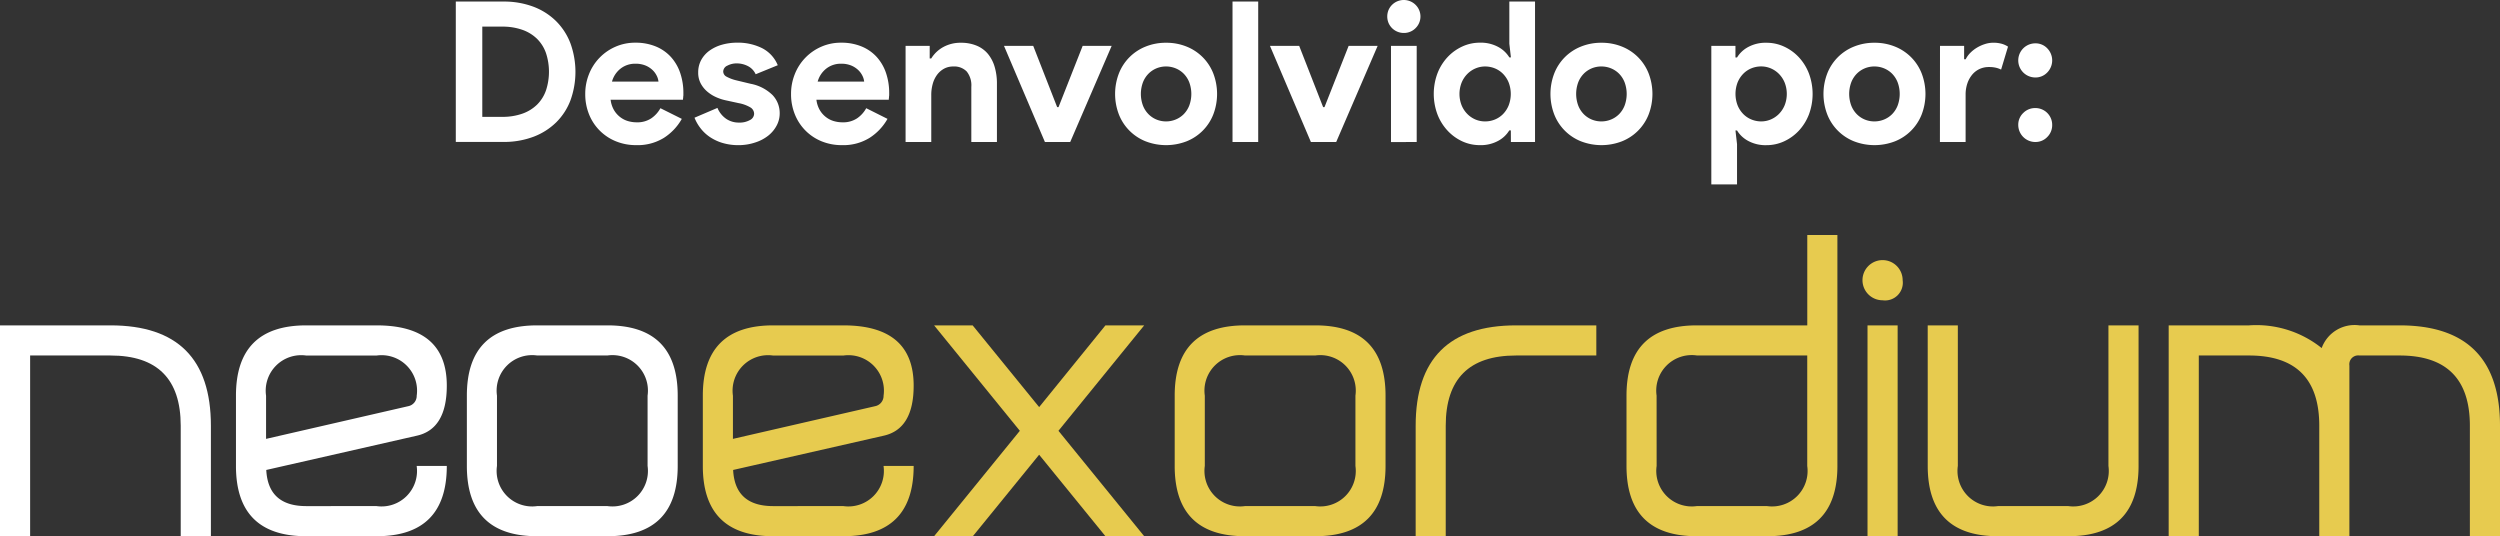 <svg xmlns="http://www.w3.org/2000/svg" width="181" height="38.822" viewBox="0 0 181 38.822">
  <rect x="0" y="0" width="181" height="38.822" fill="#333333" stroke="none"/>
  <g id="Group_37" data-name="Group 37" transform="translate(-17.182 -78)">
    <g id="Group_35" data-name="Group 35" transform="translate(17.182 95.015)">
      <g id="Group_34" data-name="Group 34" transform="translate(0 0)">
        <g id="Group_33" data-name="Group 33">
          <path id="Path_73" data-name="Path 73" d="M25.178,215.724H19.363v13.084H17.182V213.543h8q7.269,0,7.269,7.269v8H30.266v-8Q30.266,215.724,25.178,215.724Z" transform="translate(-17.182 -207.001)" fill="#fff"/>
          <path id="Path_74" data-name="Path 74" d="M125.648,226.627a2.57,2.57,0,0,0,2.908-2.907h2.181q0,5.088-5.088,5.088h-5.088q-5.089,0-5.088-5.088v-5.089q0-5.088,5.088-5.088h5.088q5.088,0,5.088,4.362,0,3.17-2.21,3.634l-10.86,2.472q.131,2.617,2.893,2.617Zm-5.088-10.9a2.57,2.57,0,0,0-2.908,2.908v3.126l10.307-2.37a.762.762,0,0,0,.6-.756,2.57,2.57,0,0,0-2.908-2.908Z" transform="translate(-98.389 -207.001)" fill="#fff"/>
          <path id="Path_75" data-name="Path 75" d="M211.67,218.631q0-5.088,5.088-5.088h5.089q5.088,0,5.088,5.088v5.089q0,5.088-5.088,5.088h-5.089q-5.088,0-5.088-5.088Zm5.088-2.908a2.57,2.57,0,0,0-2.908,2.908v5.089a2.57,2.57,0,0,0,2.908,2.907h5.089a2.57,2.57,0,0,0,2.907-2.907v-5.089a2.57,2.57,0,0,0-2.907-2.908Z" transform="translate(-177.869 -207.001)" fill="#fff"/>
          <path id="Path_76" data-name="Path 76" d="M320.137,226.627a2.57,2.57,0,0,0,2.908-2.907h2.181q0,5.088-5.088,5.088h-5.088q-5.089,0-5.088-5.088v-5.089q0-5.088,5.088-5.088h5.088q5.088,0,5.088,4.362,0,3.17-2.21,3.634l-10.86,2.472q.131,2.617,2.893,2.617Zm-5.088-10.9a2.57,2.57,0,0,0-2.908,2.908v3.126l10.307-2.37a.762.762,0,0,0,.6-.756,2.57,2.57,0,0,0-2.908-2.908Z" transform="translate(-259.077 -207.001)" fill="#e7cb4f"/>
          <path id="Path_77" data-name="Path 77" d="M413.928,219.46l4.8-5.917h2.806l-6.208,7.633,6.208,7.632h-2.806l-4.8-5.9-4.8,5.9h-2.806l6.208-7.632-6.208-7.633h2.792Z" transform="translate(-338.694 -207.001)" fill="#e7cb4f"/>
          <path id="Path_78" data-name="Path 78" d="M506.539,218.631q0-5.088,5.088-5.088h5.089q5.088,0,5.088,5.088v5.089q0,5.088-5.088,5.088h-5.089q-5.089,0-5.088-5.088Zm5.088-2.908a2.57,2.57,0,0,0-2.908,2.908v5.089a2.57,2.57,0,0,0,2.908,2.907h5.089a2.57,2.57,0,0,0,2.908-2.907v-5.089a2.57,2.57,0,0,0-2.908-2.908Z" transform="translate(-421.491 -207.001)" fill="#e7cb4f"/>
          <path id="Path_79" data-name="Path 79" d="M614.189,213.543H620v2.181h-5.815q-5.089,0-5.088,5.088v8H606.92v-8Q606.92,213.543,614.189,213.543Z" transform="translate(-504.426 -207.001)" fill="#e7cb4f"/>
          <path id="Path_80" data-name="Path 80" d="M699.842,197.707q-5.088,0-5.088-5.088v-5.089q0-5.088,5.088-5.088h8V175.9h2.181v16.719q0,5.088-5.088,5.088Zm-2.907-5.088a2.569,2.569,0,0,0,2.907,2.907h5.089a2.57,2.57,0,0,0,2.908-2.907v-8h-8a2.57,2.57,0,0,0-2.907,2.908Z" transform="translate(-576.995 -175.9)" fill="#e7cb4f"/>
          <path id="Path_81" data-name="Path 81" d="M794.5,189.265a1.454,1.454,0,1,1,1.454-1.454A1.285,1.285,0,0,1,794.5,189.265Zm-1.09,17.082V191.082h2.181v15.265Z" transform="translate(-658.202 -184.54)" fill="#e7cb4f"/>
          <path id="Path_82" data-name="Path 82" d="M820.23,213.543h2.181V223.72a2.57,2.57,0,0,0,2.908,2.907h5.088a2.57,2.57,0,0,0,2.908-2.907V213.543h2.181V223.72q0,5.088-5.088,5.088h-5.088q-5.089,0-5.088-5.088Z" transform="translate(-680.664 -207.001)" fill="#e7cb4f"/>
          <path id="Path_83" data-name="Path 83" d="M926.426,215.724h-3.634v13.084h-2.181V213.543h5.815a7.562,7.562,0,0,1,5.263,1.643,2.531,2.531,0,0,1,2.733-1.643h2.908q7.269,0,7.269,7.269v8h-2.181v-8q0-5.088-5.088-5.088h-2.908a.642.642,0,0,0-.727.727v12.358h-2.181v-8Q931.515,215.724,926.426,215.724Z" transform="translate(-763.599 -207.001)" fill="#e7cb4f"/>
        </g>
      </g>
    </g>
    <g id="Group_36" data-name="Group 36" transform="translate(50.182 78)">
      <path id="Path_84" data-name="Path 84" d="M17.182,78.653h3.436a6.048,6.048,0,0,1,2.173.369,4.69,4.69,0,0,1,1.647,1.044,4.534,4.534,0,0,1,1.044,1.612,6.077,6.077,0,0,1,0,4.132,4.466,4.466,0,0,1-1.044,1.6,4.734,4.734,0,0,1-1.647,1.037,6.044,6.044,0,0,1-2.173.369H17.182ZM20.533,87a4.282,4.282,0,0,0,1.477-.234,2.886,2.886,0,0,0,1.065-.66,2.706,2.706,0,0,0,.639-1.03,4.332,4.332,0,0,0,0-2.684,2.707,2.707,0,0,0-.639-1.03,2.886,2.886,0,0,0-1.065-.66,4.282,4.282,0,0,0-1.477-.234H19.1V87Z" transform="translate(-17.182 -78.54)" fill="#fff"/>
      <path id="Path_85" data-name="Path 85" d="M78.1,101.323a3.9,3.9,0,0,1-1.3,1.377,3.614,3.614,0,0,1-2,.525,3.83,3.83,0,0,1-1.47-.277A3.5,3.5,0,0,1,71.386,101a3.872,3.872,0,0,1-.277-1.484,3.807,3.807,0,0,1,.27-1.427,3.6,3.6,0,0,1,1.9-1.981,3.5,3.5,0,0,1,1.456-.3,3.788,3.788,0,0,1,1.491.277,3.044,3.044,0,0,1,1.094.767,3.307,3.307,0,0,1,.667,1.157,4.471,4.471,0,0,1,.227,1.448v.17a.966.966,0,0,0-.014.156.793.793,0,0,0-.014.156h-5.24a1.948,1.948,0,0,0,.234.731,1.762,1.762,0,0,0,.44.511,1.7,1.7,0,0,0,.575.3,2.232,2.232,0,0,0,.639.092,1.812,1.812,0,0,0,1.058-.291,2.126,2.126,0,0,0,.66-.731Zm-1.69-2.7a1.213,1.213,0,0,0-.121-.412,1.457,1.457,0,0,0-.312-.426,1.639,1.639,0,0,0-.511-.327,1.888,1.888,0,0,0-.731-.128,1.7,1.7,0,0,0-1.051.341,1.8,1.8,0,0,0-.639.952Z" transform="translate(-61.737 -92.717)" fill="#fff"/>
      <path id="Path_86" data-name="Path 86" d="M119.83,103.226a3.984,3.984,0,0,1-1.214-.17,3.351,3.351,0,0,1-.923-.447,2.921,2.921,0,0,1-.66-.639,3.07,3.07,0,0,1-.412-.731l1.661-.71a1.794,1.794,0,0,0,.646.8,1.62,1.62,0,0,0,.9.263,1.529,1.529,0,0,0,.809-.185.524.524,0,0,0,.3-.44.544.544,0,0,0-.249-.461,2.576,2.576,0,0,0-.859-.32l-.98-.213a3.423,3.423,0,0,1-.674-.227,2.625,2.625,0,0,1-.632-.4,2.011,2.011,0,0,1-.469-.582,1.642,1.642,0,0,1-.185-.8,1.845,1.845,0,0,1,.22-.909,2.052,2.052,0,0,1,.6-.674,2.884,2.884,0,0,1,.9-.426,4.023,4.023,0,0,1,1.115-.149,3.919,3.919,0,0,1,1.775.39,2.407,2.407,0,0,1,1.15,1.243l-1.6.653a1.232,1.232,0,0,0-.582-.6,1.757,1.757,0,0,0-.767-.185,1.427,1.427,0,0,0-.7.163.48.48,0,0,0-.3.419.429.429,0,0,0,.249.383,2.882,2.882,0,0,0,.674.256l1.065.256a3.079,3.079,0,0,1,1.583.816,1.892,1.892,0,0,1,.518,1.328,1.86,1.86,0,0,1-.213.866,2.319,2.319,0,0,1-.6.731,2.954,2.954,0,0,1-.937.5A3.784,3.784,0,0,1,119.83,103.226Z" transform="translate(-99.339 -92.717)" fill="#fff"/>
      <path id="Path_87" data-name="Path 87" d="M163.806,101.323a3.9,3.9,0,0,1-1.3,1.377,3.614,3.614,0,0,1-2,.525,3.83,3.83,0,0,1-1.47-.277A3.5,3.5,0,0,1,157.1,101a3.872,3.872,0,0,1-.277-1.484,3.8,3.8,0,0,1,.27-1.427,3.6,3.6,0,0,1,1.9-1.981,3.5,3.5,0,0,1,1.456-.3,3.788,3.788,0,0,1,1.491.277,3.044,3.044,0,0,1,1.094.767,3.307,3.307,0,0,1,.667,1.157,4.47,4.47,0,0,1,.227,1.448v.17a.964.964,0,0,0-.014.156.792.792,0,0,0-.014.156h-5.24a1.948,1.948,0,0,0,.234.731,1.761,1.761,0,0,0,.44.511,1.7,1.7,0,0,0,.575.3,2.232,2.232,0,0,0,.639.092,1.811,1.811,0,0,0,1.058-.291,2.126,2.126,0,0,0,.66-.731Zm-1.69-2.7a1.213,1.213,0,0,0-.121-.412,1.457,1.457,0,0,0-.312-.426,1.639,1.639,0,0,0-.511-.327,1.888,1.888,0,0,0-.731-.128,1.7,1.7,0,0,0-1.051.341,1.8,1.8,0,0,0-.639.952Z" transform="translate(-132.551 -92.717)" fill="#fff"/>
      <path id="Path_88" data-name="Path 88" d="M206.285,96.949h.113a2.361,2.361,0,0,1,.88-.831,2.576,2.576,0,0,1,1.264-.305,2.9,2.9,0,0,1,1.15.213,2.108,2.108,0,0,1,.816.6,2.668,2.668,0,0,1,.483.937,4.235,4.235,0,0,1,.163,1.214V103H209.3V99.008a1.6,1.6,0,0,0-.334-1.115,1.258,1.258,0,0,0-.973-.362,1.357,1.357,0,0,0-.674.163,1.57,1.57,0,0,0-.5.44,1.991,1.991,0,0,0-.312.653,2.937,2.937,0,0,0-.107.8V103h-1.86V96.04h1.747Z" transform="translate(-171.976 -92.717)" fill="#fff"/>
      <path id="Path_89" data-name="Path 89" d="M245.556,97.12h2.116l1.732,4.431h.1l1.746-4.431h2.1l-3,6.958h-1.832Z" transform="translate(-205.866 -93.797)" fill="#fff"/>
      <path id="Path_90" data-name="Path 90" d="M295.5,95.813a3.868,3.868,0,0,1,1.484.277,3.44,3.44,0,0,1,1.931,1.938,4.154,4.154,0,0,1,0,2.982,3.44,3.44,0,0,1-1.931,1.938,4.113,4.113,0,0,1-2.968,0,3.442,3.442,0,0,1-1.931-1.938,4.154,4.154,0,0,1,0-2.982,3.442,3.442,0,0,1,1.931-1.938A3.868,3.868,0,0,1,295.5,95.813Zm0,5.694a1.82,1.82,0,0,0,.689-.135,1.755,1.755,0,0,0,.589-.391,1.849,1.849,0,0,0,.4-.625,2.428,2.428,0,0,0,0-1.676,1.849,1.849,0,0,0-.4-.625,1.758,1.758,0,0,0-.589-.391,1.844,1.844,0,0,0-1.384,0,1.777,1.777,0,0,0-.582.391,1.849,1.849,0,0,0-.4.625,2.428,2.428,0,0,0,0,1.676,1.849,1.849,0,0,0,.4.625,1.774,1.774,0,0,0,.582.391A1.8,1.8,0,0,0,295.5,101.507Z" transform="translate(-244.075 -92.717)" fill="#fff"/>
      <path id="Path_91" data-name="Path 91" d="M340.748,88.821V78.653h1.86V88.821Z" transform="translate(-284.514 -78.54)" fill="#fff"/>
      <path id="Path_92" data-name="Path 92" d="M356.353,97.12h2.116l1.732,4.431h.1l1.747-4.431h2.1l-3,6.958h-1.832Z" transform="translate(-297.407 -93.797)" fill="#fff"/>
      <path id="Path_93" data-name="Path 93" d="M406.408,80.386a1.2,1.2,0,0,1-.845-.348,1.2,1.2,0,0,1-.256-.376,1.236,1.236,0,0,1,0-.937,1.2,1.2,0,0,1,.256-.376,1.209,1.209,0,0,1,1.7,0,1.183,1.183,0,0,1,0,1.69A1.174,1.174,0,0,1,406.408,80.386Zm-.923,7.9V81.323h1.861v6.958Z" transform="translate(-337.777 -78)" fill="#fff"/>
      <path id="Path_94" data-name="Path 94" d="M430.161,87.983h-.114a2.108,2.108,0,0,1-.8.753,2.628,2.628,0,0,1-1.335.312,3.01,3.01,0,0,1-1.271-.277A3.39,3.39,0,0,1,425.581,88a3.637,3.637,0,0,1-.731-1.172,4.254,4.254,0,0,1,0-2.982,3.64,3.64,0,0,1,.731-1.172,3.393,3.393,0,0,1,1.065-.767,3.01,3.01,0,0,1,1.271-.277,2.63,2.63,0,0,1,1.335.312,2.112,2.112,0,0,1,.8.753h.114l-.114-.994V78.653h1.86V88.821h-1.747Zm-1.86-.653a1.857,1.857,0,0,0,.7-.135,1.759,1.759,0,0,0,.589-.391A1.944,1.944,0,0,0,430,86.18a2.325,2.325,0,0,0,0-1.676,1.944,1.944,0,0,0-.412-.625,1.762,1.762,0,0,0-.589-.391,1.86,1.86,0,0,0-.7-.135,1.78,1.78,0,0,0-.7.142,1.853,1.853,0,0,0-.589.4,1.943,1.943,0,0,0-.412.625,2.249,2.249,0,0,0,0,1.647,1.937,1.937,0,0,0,.412.625,1.844,1.844,0,0,0,.589.4A1.774,1.774,0,0,0,428.3,87.33Z" transform="translate(-353.776 -78.54)" fill="#fff"/>
      <path id="Path_95" data-name="Path 95" d="M476.889,95.813a3.868,3.868,0,0,1,1.484.277,3.441,3.441,0,0,1,1.931,1.938,4.154,4.154,0,0,1,0,2.982,3.441,3.441,0,0,1-1.931,1.938,4.113,4.113,0,0,1-2.968,0,3.442,3.442,0,0,1-1.931-1.938,4.154,4.154,0,0,1,0-2.982,3.442,3.442,0,0,1,1.931-1.938A3.868,3.868,0,0,1,476.889,95.813Zm0,5.694a1.82,1.82,0,0,0,.689-.135,1.757,1.757,0,0,0,.589-.391,1.85,1.85,0,0,0,.4-.625,2.43,2.43,0,0,0,0-1.676,1.85,1.85,0,0,0-.4-.625,1.759,1.759,0,0,0-.589-.391,1.824,1.824,0,0,0-.689-.135,1.805,1.805,0,0,0-.7.135,1.777,1.777,0,0,0-.582.391,1.85,1.85,0,0,0-.4.625,2.429,2.429,0,0,0,0,1.676,1.85,1.85,0,0,0,.4.625,1.774,1.774,0,0,0,.582.391A1.8,1.8,0,0,0,476.889,101.507Z" transform="translate(-393.944 -92.717)" fill="#fff"/>
      <path id="Path_96" data-name="Path 96" d="M540.2,96.04h1.747v.838h.114a2.113,2.113,0,0,1,.8-.753,2.63,2.63,0,0,1,1.335-.312,3.01,3.01,0,0,1,1.271.277,3.4,3.4,0,0,1,1.065.767,3.646,3.646,0,0,1,.731,1.172,4.254,4.254,0,0,1,0,2.982,3.642,3.642,0,0,1-.731,1.172,3.4,3.4,0,0,1-1.065.767,3.01,3.01,0,0,1-1.271.277,2.628,2.628,0,0,1-1.335-.312,2.109,2.109,0,0,1-.8-.753h-.114l.114.994v2.911H540.2Zm3.607,5.467a1.777,1.777,0,0,0,.7-.142,1.851,1.851,0,0,0,.589-.4,1.944,1.944,0,0,0,.412-.625,2.249,2.249,0,0,0,0-1.647,1.95,1.95,0,0,0-.412-.625,1.86,1.86,0,0,0-.589-.4,1.783,1.783,0,0,0-.7-.142,1.857,1.857,0,0,0-.7.135,1.757,1.757,0,0,0-.589.391,1.937,1.937,0,0,0-.412.625,2.325,2.325,0,0,0,0,1.676,1.937,1.937,0,0,0,.412.625,1.754,1.754,0,0,0,.589.391A1.854,1.854,0,0,0,543.8,101.507Z" transform="translate(-449.3 -92.717)" fill="#fff"/>
      <path id="Path_97" data-name="Path 97" d="M590.626,95.813a3.869,3.869,0,0,1,1.484.277,3.441,3.441,0,0,1,1.931,1.938,4.154,4.154,0,0,1,0,2.982,3.441,3.441,0,0,1-1.931,1.938,4.113,4.113,0,0,1-2.968,0,3.44,3.44,0,0,1-1.931-1.938,4.151,4.151,0,0,1,0-2.982,3.44,3.44,0,0,1,1.931-1.938A3.867,3.867,0,0,1,590.626,95.813Zm0,5.694a1.82,1.82,0,0,0,.689-.135,1.76,1.76,0,0,0,.589-.391,1.853,1.853,0,0,0,.4-.625,2.429,2.429,0,0,0,0-1.676,1.853,1.853,0,0,0-.4-.625,1.763,1.763,0,0,0-.589-.391,1.824,1.824,0,0,0-.689-.135,1.805,1.805,0,0,0-.7.135,1.778,1.778,0,0,0-.582.391,1.849,1.849,0,0,0-.4.625,2.428,2.428,0,0,0,0,1.676,1.849,1.849,0,0,0,.4.625,1.775,1.775,0,0,0,.582.391A1.8,1.8,0,0,0,590.626,101.507Z" transform="translate(-487.914 -92.717)" fill="#fff"/>
      <path id="Path_98" data-name="Path 98" d="M635.47,96.04h1.747v.966h.113a1.8,1.8,0,0,1,.341-.469,2.47,2.47,0,0,1,.476-.371,2.672,2.672,0,0,1,.568-.256,1.981,1.981,0,0,1,.6-.1,2.221,2.221,0,0,1,.632.079,1.614,1.614,0,0,1,.447.205l-.5,1.661a1.772,1.772,0,0,0-.376-.135,2.192,2.192,0,0,0-.5-.05,1.588,1.588,0,0,0-.7.15,1.527,1.527,0,0,0-.532.421,1.982,1.982,0,0,0-.341.635,2.5,2.5,0,0,0-.121.792V103h-1.86Z" transform="translate(-528.014 -92.717)" fill="#fff"/>
      <path id="Path_99" data-name="Path 99" d="M669.307,98.529a1.235,1.235,0,0,1,0-2.471,1.167,1.167,0,0,1,.866.362,1.251,1.251,0,0,1,0,1.746A1.167,1.167,0,0,1,669.307,98.529Zm0,4.672a1.237,1.237,0,0,1-1.235-1.236,1.167,1.167,0,0,1,.362-.866,1.2,1.2,0,0,1,.873-.355,1.212,1.212,0,0,1,1.221,1.221,1.2,1.2,0,0,1-.355.873A1.167,1.167,0,0,1,669.307,103.2Z" transform="translate(-554.95 -92.92)" fill="#fff"/>
    </g>
  </g>
</svg>
